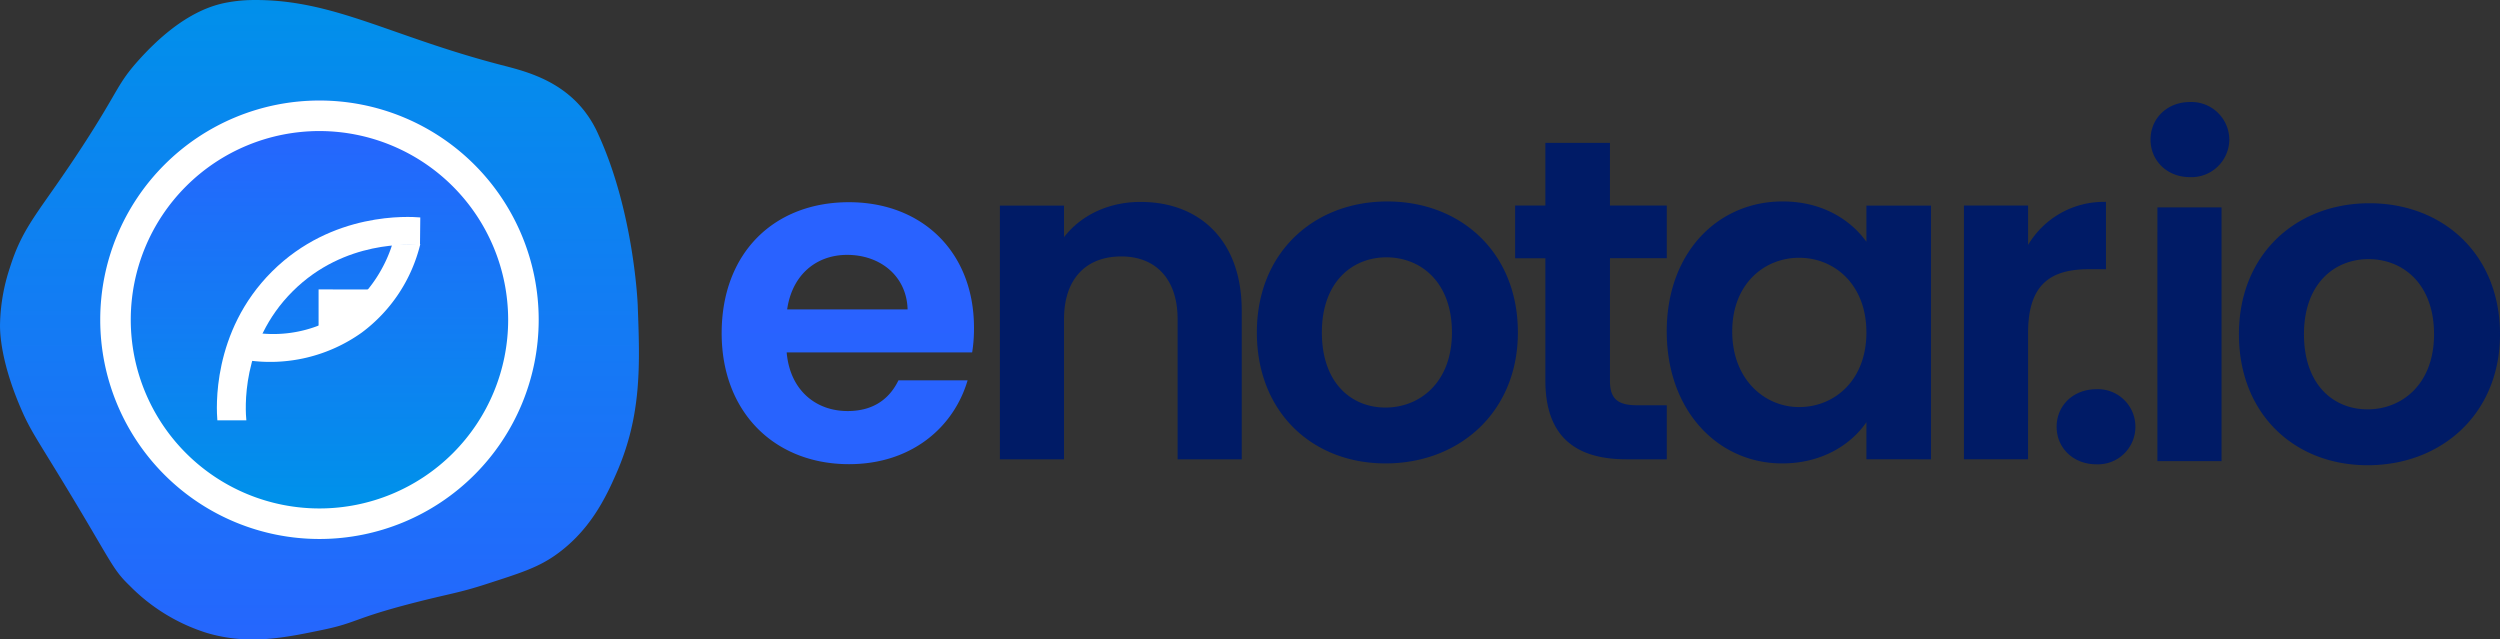 <svg xmlns="http://www.w3.org/2000/svg" xmlns:xlink="http://www.w3.org/1999/xlink" width="558.022" height="142.741" viewBox="0 0 558.022 142.741">
  <rect x="0" y="0" width="558.022" height="142.741" fill="#333333" stroke="none"/>
  <defs>
    <style>
      .cls-1 {
        fill: #001b66;
      }

      .cls-2 {
        fill: url(#linear-gradient);
      }

      .cls-3 {
        fill: url(#linear-gradient-2);
      }

      .cls-4 {
        fill: #fff;
      }

      .cls-5 {
        fill: url(#linear-gradient-3);
      }
    </style>
    <linearGradient id="linear-gradient" x1="0.5" y1="-0.016" x2="0.5" y2="1.088" gradientUnits="objectBoundingBox">
      <stop offset="0" stop-color="#0091ea"/>
      <stop offset="1" stop-color="#2962ff"/>
    </linearGradient>
    <linearGradient id="linear-gradient-2" x1="0.5" x2="0.5" y2="0.909" gradientUnits="objectBoundingBox">
      <stop offset="0" stop-color="#2962ff"/>
      <stop offset="1" stop-color="#0091ea"/>
    </linearGradient>
    <linearGradient id="linear-gradient-3" x1="0.5" x2="0.5" y2="1" gradientUnits="objectBoundingBox">
      <stop offset="0" stop-color="#2962ff"/>
      <stop offset="1" stop-color="#2863fe"/>
    </linearGradient>
  </defs>
  <g id="Group_960" data-name="Group 960" transform="translate(226 740)">
    <g id="Group_955" data-name="Group 955" transform="translate(1127 8541.022)">
      <path id="Path_169" data-name="Path 169" class="cls-1" d="M105.711-53.743h14.311V-86.966c0-15.64-9.4-24.227-22.592-24.227-7.258,0-13.391,3.067-17.071,7.871v-7.053H66.048v56.632H80.359V-85.024c0-9.1,5.009-14,12.778-14,7.565,0,12.574,4.907,12.574,14Zm75.953-28.316c0-17.889-12.778-29.236-29.134-29.236S123.4-99.948,123.4-82.059c0,17.787,12.369,29.236,28.725,29.236C168.579-52.823,181.664-64.272,181.664-82.059Zm-43.752,0c0-11.347,6.849-16.765,14.414-16.765s14.618,5.418,14.618,16.765c0,11.245-7.258,16.765-14.823,16.765C144.454-65.294,137.912-70.815,137.912-82.059ZM187.8-71.326c0,12.982,7.258,17.583,18.094,17.583h9V-65.806h-6.645c-4.5,0-6.031-1.636-6.031-5.418v-27.4h12.676v-11.756H202.211v-14H187.8v14H181.05V-98.62H187.8Zm27.089-10.938c0,17.685,11.449,29.441,25.761,29.441,9,0,15.436-4.293,18.809-9.2v8.28H273.87v-56.632H259.456v8.076c-3.373-4.7-9.609-9-18.707-9C226.335-111.3,214.886-99.948,214.886-82.264Zm44.57.2c0,10.734-7.156,16.663-15.027,16.663-7.667,0-14.925-6.133-14.925-16.867s7.258-16.458,14.925-16.458C252.3-98.722,259.456-92.793,259.456-82.059Zm36.085.1c0-10.938,5.111-14.209,13.6-14.209h3.782v-15.027a19.641,19.641,0,0,0-17.378,9.609v-8.791H281.23v56.632h14.311Z" transform="translate(-1195.859 -9124.759)"/>
      <path id="Path_33" data-name="Path 33" class="cls-1" d="M23.3-29.437a8.366,8.366,0,0,0-8.69-8.383c-5.214,0-8.894,3.68-8.894,8.383s3.68,8.383,8.894,8.383A8.366,8.366,0,0,0,23.3-29.437Zm4.907,7.667H42.524V-78.406H28.211ZM35.47-85.154a8.454,8.454,0,0,0,8.792-8.383,8.454,8.454,0,0,0-8.792-8.383c-5.112,0-8.792,3.68-8.792,8.383S30.358-85.154,35.47-85.154Zm69.212,35.066c0-17.891-12.779-29.239-29.137-29.239S46.409-67.979,46.409-50.088c0,17.789,12.37,29.239,28.728,29.239C91.6-20.849,104.682-32.3,104.682-50.088Zm-43.756,0c0-11.348,6.85-16.766,14.415-16.766S89.96-61.436,89.96-50.088c0,11.246-7.259,16.766-14.824,16.766C67.469-33.322,60.926-38.842,60.926-50.088Z" transform="translate(-899.66 -9156.329)"/>
      <g id="Group_262" data-name="Group 262" transform="translate(-1353 -9281.022)">
        <g id="Capa_18" data-name="Capa 18" transform="translate(0 0)">
          <g id="Group_260" data-name="Group 260" transform="translate(0 0)">
            <path id="Path_5" data-name="Path 5" class="cls-2" d="M8.014,80.685a42.574,42.574,0,0,1,2.215-12.979c3.036-9.661,6.722-12.485,16.377-27.354,8.09-12.458,7.505-13.561,12.481-19.069,8.593-9.513,15.466-12,19.705-12.747A33.156,33.156,0,0,1,64.271,8c18.053-.239,30.678,8.024,55.608,14.5,4.958,1.288,12.9,3.155,18.442,10.095a24.762,24.762,0,0,1,3.243,5.4c8.017,17.5,8.792,38.078,8.792,38.078.5,13.368.927,24.605-4.757,37.564-2.411,5.5-5.915,12.835-13.576,18.245-4.054,2.862-8.085,4.091-15.537,6.506-6.1,1.977-8.262,2.146-16.072,4.156-13.6,3.5-12.639,4.427-20.318,6.027-8.57,1.785-16.58,3.454-25.893.707a41.534,41.534,0,0,1-17.257-10.563c-3.979-3.827-3.88-5.079-15.026-23.389-5.976-9.817-7.238-11.484-9.287-16.257C8.173,88.681,8.024,82.3,8.014,80.685Z" transform="translate(-8.013 -7.994)"/>
          </g>
        </g>
        <g id="Circulo" transform="translate(22.373 22.437)">
          <ellipse id="Ellipse_3" data-name="Ellipse 3" class="cls-3" cx="48.934" cy="48.934" rx="48.934" ry="48.934" transform="translate(0 0)"/>
          <path id="Ellipse_3_-_Outline" data-name="Ellipse 3 - Outline" class="cls-4" d="M48.934,6.815A42.119,42.119,0,1,0,91.053,48.934,42.167,42.167,0,0,0,48.934,6.815m0-6.815A48.934,48.934,0,1,1,0,48.934,48.934,48.934,0,0,1,48.934,0Z" transform="translate(0 0)"/>
        </g>
        <g id="Capa_15" data-name="Capa 15" transform="translate(87.342 48.423)">
          <path id="Path_13" data-name="Path 13" d="M116,68" transform="translate(-116 -68)"/>
        </g>
        <g id="Group_259" data-name="Group 259" transform="translate(48.408 48.423)">
          <g id="Capa_14" data-name="Capa 14" transform="translate(0)">
            <path id="Path_11" data-name="Path 11" class="cls-4" d="M113.268,67.974c-2.431-.2-19.621-1.348-33.095,12.065-13.553,13.492-12.4,30.82-12.2,33.229h6.471c-.194-2-1.4-17.146,10.38-28.848C96.373,72.945,111.135,73.992,113.2,74.175Z" transform="translate(-67.863 -67.862)"/>
            <path id="Path_12" data-name="Path 12" d="M121.958,77.417" transform="translate(-78.205 -69.689)"/>
          </g>
          <path id="Path_14" data-name="Path 14" class="cls-4" d="M76,101.39V94.92A28.054,28.054,0,0,0,93.525,93.1c11.05-5.083,14.5-15.771,15.03-17.525l6.268-.067a34.829,34.829,0,0,1-13.076,19.748A35.2,35.2,0,0,1,76,101.39Z" transform="translate(-69.419 -69.435)"/>
          <path id="Path_15" data-name="Path 15" class="cls-4" d="M95.932,88v12.267l12.25-12.25Z" transform="translate(-73.229 -71.823)"/>
        </g>
      </g>
    </g>
    <path id="Path_384" data-name="Path 384" class="cls-5" d="M33.949-99.54c7.36,0,13.289,4.7,13.494,12.165H20.558C21.683-95.144,27.1-99.54,33.949-99.54ZM60.834-71.53H45.4c-1.84,3.782-5.213,6.849-11.347,6.849-7.156,0-12.88-4.7-13.6-13.085h41.4a33.451,33.451,0,0,0,.409-5.52c0-16.867-11.551-28.009-27.907-28.009C17.594-111.3,5.94-99.948,5.94-82.059c0,17.787,11.96,29.236,28.418,29.236C48.363-52.823,57.768-61.1,60.834-71.53Z" transform="translate(-70.859 -583.57)"/>
  </g>
</svg>
